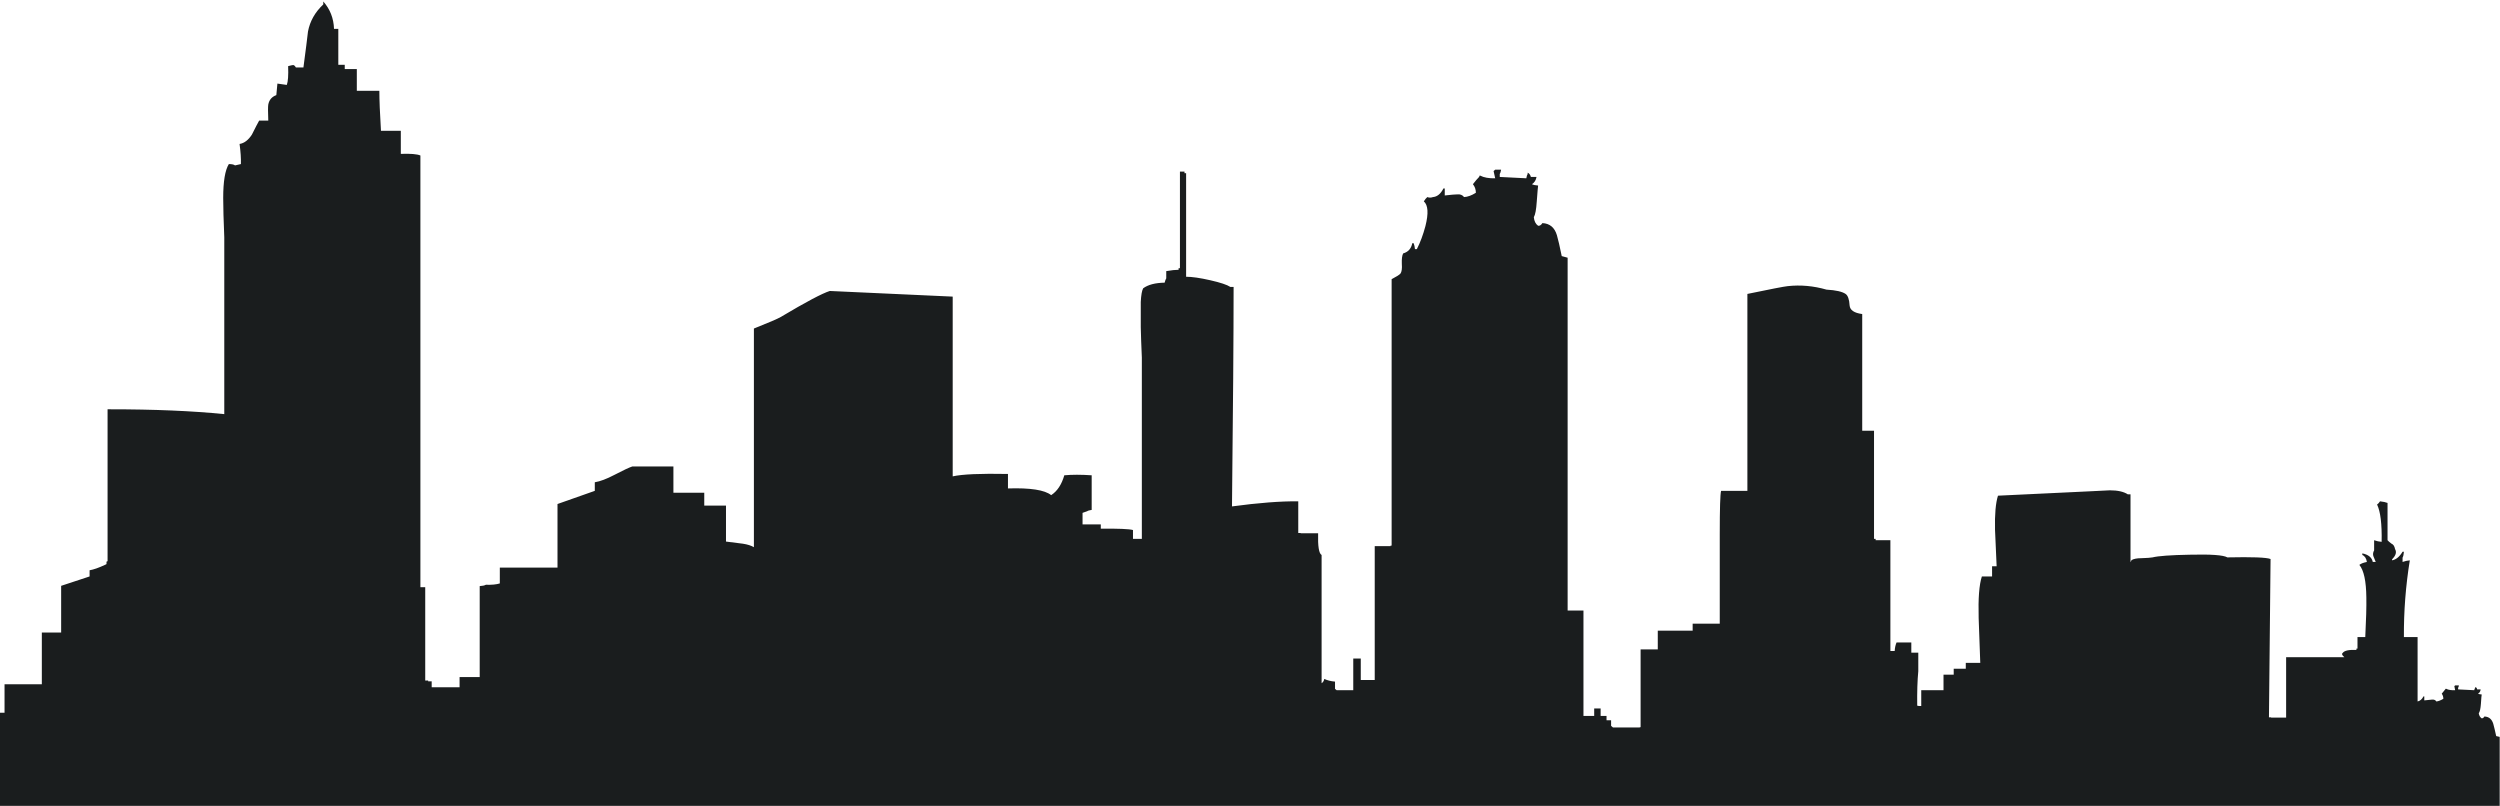 <?xml version="1.0" encoding="UTF-8" standalone="no"?>
<!DOCTYPE svg PUBLIC "-//W3C//DTD SVG 1.1//EN" "http://www.w3.org/Graphics/SVG/1.1/DTD/svg11.dtd">
<svg width="100%" height="100%" viewBox="0 0 986 318" version="1.1" xmlns="http://www.w3.org/2000/svg" xmlns:xlink="http://www.w3.org/1999/xlink" xml:space="preserve" xmlns:serif="http://www.serif.com/" style="fill-rule:evenodd;clip-rule:evenodd;stroke-linejoin:round;stroke-miterlimit:2;">
    <g transform="matrix(1,0,0,1,-1501.41,-275.37)">
        <g transform="matrix(4.319,0,0,4.319,1.96394e-12,-2317.74)">
            <g transform="matrix(-0.49,5.55112e-17,5.55112e-17,0.49,667.99,407.839)">
                <path d="M587.3,405.85L589.55,405.85L589.55,405.05L590.75,405.05L590.75,398.35L591.55,398.35C591.616,396.383 592.283,394.684 593.55,393.25L593.55,393.8C595.083,395.234 596.033,396.916 596.401,398.85C596.534,400.05 596.817,402.284 597.251,405.55L598.651,405.55C598.85,405.217 599.034,405.067 599.201,405.1C599.301,405.1 599.6,405.166 600.1,405.3C600.034,407 600.117,408.166 600.35,408.8L602.1,408.55L602.3,410.7C603.134,411 603.634,411.584 603.8,412.45C603.866,412.849 603.866,413.849 603.8,415.45L605.5,415.45C605.767,415.916 606.217,416.783 606.85,418.05C607.517,419.084 608.284,419.666 609.151,419.8C608.951,421.267 608.867,422.517 608.901,423.55C609.367,423.651 609.734,423.734 610.001,423.8C610.201,423.633 610.584,423.55 611.151,423.55C611.85,424.684 612.201,426.783 612.201,429.85C612.201,431.55 612.135,434 612.001,437.201L612.001,470.151C618.001,469.55 625.084,469.251 633.251,469.251L633.751,469.251L633.751,497.551C633.817,497.585 633.885,497.618 633.951,497.652L633.951,498.101C634.051,498.134 634.151,498.185 634.251,498.251C635.385,498.784 636.334,499.118 637.101,499.251L637.101,500.401L642.402,502.151L642.402,510.85L646.002,510.85L646.002,520.5L652.952,520.5L652.952,525.8L654.101,525.8L654.101,543.151L187.951,543.151L187.951,530.3C188.118,530.267 188.334,530.217 188.601,530.151C188.834,529.085 189.018,528.317 189.151,527.85C189.418,526.984 189.968,526.534 190.801,526.5C190.934,526.733 191.101,526.85 191.301,526.85C191.601,526.651 191.784,526.334 191.851,525.901C191.651,525.633 191.518,525.05 191.451,524.151C191.384,523.085 191.334,522.501 191.301,522.401C191.634,522.368 191.868,522.317 192.001,522.251C191.701,522.085 191.534,521.817 191.501,521.451L192.151,521.451C192.184,521.218 192.301,521.067 192.501,521.001L192.501,521.151C192.568,521.217 192.634,521.368 192.701,521.6L195.701,521.451L195.701,521.151C195.634,521.085 195.584,520.934 195.551,520.701L196.251,520.701C196.284,520.734 196.334,520.784 196.401,520.85L196.251,521.6C196.951,521.633 197.501,521.55 197.901,521.35C197.968,521.284 198.034,521.317 198.101,521.451C198.268,521.651 198.484,521.917 198.751,522.251C198.551,522.518 198.451,522.835 198.451,523.201C198.951,523.501 199.384,523.667 199.751,523.701C199.918,523.434 200.184,523.317 200.551,523.35C200.784,523.383 201.268,523.434 202.001,523.5L202.001,522.75L202.151,522.75C202.418,523.283 202.784,523.6 203.251,523.7L203.251,511.7L205.801,511.7C205.835,506.933 205.468,502.166 204.701,497.4C205.134,497.433 205.584,497.533 206.051,497.7L206.051,496.9C205.918,496.666 205.835,496.299 205.801,495.799L206.051,495.799C206.618,496.733 207.268,497.266 208.001,497.4L208.001,497.2C207.301,496.5 207.118,495.867 207.451,495.3C207.551,494.767 207.767,494.434 208.101,494.3C208.468,494.033 208.718,493.817 208.851,493.651L208.851,486.701C209.184,486.567 209.651,486.468 210.251,486.401C210.418,486.667 210.601,486.868 210.801,487.001C210.168,488.301 209.884,490.618 209.951,493.951C210.417,493.917 210.884,493.817 211.351,493.651L211.351,495.55C211.551,495.883 211.601,496.234 211.501,496.6C211.401,496.8 211.251,497.166 211.051,497.701L211.601,497.701C211.768,496.868 212.417,496.335 213.551,496.1L213.551,496.401C213.085,496.6 212.801,497.034 212.701,497.701C213.368,497.835 213.834,498.017 214.101,498.251C213.268,499.251 212.834,501.268 212.801,504.301C212.768,506.001 212.835,508.468 213.001,511.701L214.451,511.701L214.451,513.85L214.651,513.85L214.651,514.1C216.051,514.034 216.901,514.217 217.201,514.651C217.434,514.817 217.334,515.085 216.901,515.451L227.751,515.451L227.751,526.701L230.551,526.701L230.551,526.651L230.951,526.651L230.651,497.151C231.418,496.85 234.101,496.751 238.701,496.85C239.434,496.416 241.784,496.25 245.751,496.35C249.284,496.416 251.584,496.584 252.651,496.85C252.984,496.916 253.684,496.967 254.751,497C255.551,497 256.151,497.117 256.551,497.35C256.618,497.451 256.684,497.584 256.751,497.75L256.751,485.1L257.251,485.1C258.018,484.6 259.134,484.35 260.601,484.35C261.468,484.383 262.818,484.451 264.651,484.55C272.318,484.916 277.918,485.184 281.451,485.35C281.884,486.717 282.068,488.834 282.001,491.701C281.934,493.301 281.834,495.567 281.701,498.501L282.551,498.501L282.551,500.401L284.451,500.401C284.951,501.901 285.151,504.484 285.051,508.151C284.985,510.184 284.884,512.967 284.751,516.501L287.451,516.501L287.451,517.601L289.701,517.601L289.701,518.702L291.601,518.702L291.601,521.601L295.751,521.601L295.751,524.551L296.301,524.551L296.301,524.501L296.501,524.501C296.534,521.935 296.468,519.784 296.301,518.051L296.301,514.601L297.601,514.601L297.601,512.7L300.351,512.7C300.551,513.166 300.667,513.7 300.701,514.3L301.501,514.3L301.501,493.65L304.251,493.65L304.251,493.4L304.551,493.4L304.551,473.25L306.751,473.25L306.751,451.5C308.251,451.3 309.034,450.767 309.101,449.9C309.167,448.766 309.417,448.049 309.851,447.75C310.484,447.316 311.667,447.05 313.401,446.95C315.835,446.25 318.251,446.033 320.651,446.3C321.318,446.367 323.818,446.85 328.151,447.75L328.151,484.45L333.051,484.45C333.218,485.016 333.301,487.717 333.301,492.55L333.301,509.2L338.351,509.2L338.351,510.5L344.851,510.5L344.851,514L348.051,514L348.051,528.5L348.201,528.5L348.201,528.55L353.201,528.55L353.551,528.25L353.551,527.2L354.401,527.2L354.401,526.4L355.501,526.4L355.501,525L356.701,525L356.701,526.4L358.701,526.4L358.701,506.75L361.651,506.75L361.651,441C361.951,440.934 362.318,440.834 362.751,440.7C363.118,438.9 363.418,437.599 363.651,436.8C364.085,435.367 364.984,434.617 366.351,434.55C366.584,434.916 366.851,435.084 367.151,435.05C367.618,434.717 367.884,434.184 367.951,433.45C367.684,433.016 367.501,432.033 367.401,430.5C367.268,428.7 367.184,427.717 367.151,427.55C367.651,427.517 368.034,427.434 368.301,427.3C367.835,427 367.551,426.55 367.451,425.95L368.501,425.95C368.601,425.55 368.801,425.283 369.101,425.15L369.101,425.4C369.201,425.533 369.284,425.799 369.351,426.2L374.301,425.95L374.301,425.4C374.201,425.266 374.118,425 374.051,424.599L375.151,424.599C375.218,424.665 375.318,424.749 375.451,424.849L375.151,426.2C376.318,426.233 377.251,426.066 377.951,425.7C378.017,425.633 378.084,425.717 378.151,425.95C378.484,426.283 378.868,426.733 379.301,427.3C378.934,427.767 378.751,428.3 378.751,428.901C379.551,429.401 380.284,429.667 380.951,429.701C381.251,429.301 381.684,429.134 382.251,429.201C382.618,429.201 383.384,429.267 384.551,429.401L384.551,428.1L384.801,428.1C385.301,429.1 385.951,429.633 386.751,429.701C387.118,429.835 387.468,429.835 387.801,429.701C388.034,429.901 388.251,430.167 388.451,430.501C387.651,431.201 387.551,432.734 388.151,435.101C388.585,436.735 389.118,438.167 389.751,439.402L390.101,439.402C390.134,439.002 390.218,438.634 390.351,438.301L390.601,438.301C390.801,439.301 391.368,439.935 392.301,440.201C392.501,440.567 392.585,441.218 392.551,442.151C392.485,443.017 392.568,443.618 392.801,443.951C393.001,444.184 393.551,444.534 394.451,445.001L394.451,494.651L394.651,494.651L394.651,494.751L397.601,494.751L397.601,519.701L400.201,519.701L400.201,515.701L401.601,515.701L401.601,521.6L404.701,521.6L405.001,521.35L405.001,520C405.768,519.934 406.434,519.767 407.001,519.5C407.068,519.867 407.234,520.133 407.501,520.3L407.501,496.4C408.001,496.132 408.218,494.783 408.151,492.349L411.401,492.349L411.401,492.299L411.851,492.299L411.851,486.4C415.151,486.367 419.268,486.683 424.201,487.349C424.001,469.183 423.901,455.549 423.901,446.45L424.501,446.45C425.101,446.05 426.351,445.633 428.251,445.2C430.151,444.766 431.651,444.55 432.751,444.55L432.751,425.25L433.051,425.25L433.051,424.95L433.902,424.95L433.902,442.95L434.152,442.95L434.152,443.25C434.718,443.25 435.485,443.334 436.452,443.5L436.452,444.85C436.552,444.984 436.652,445.25 436.752,445.651C438.519,445.684 439.852,446.034 440.752,446.701C440.985,447.1 441.136,447.951 441.202,449.251L441.202,453.951C441.169,455.517 441.101,457.401 441.002,459.6L441.002,493.4L442.652,493.4L442.652,491.75C443.351,491.55 445.351,491.467 448.652,491.5L448.652,490.7L452.051,490.7L452.051,488.55L451.201,488.25C451.067,488.15 450.784,488.066 450.35,488L450.35,481.55C452.317,481.416 454.017,481.416 455.451,481.55C455.951,483.283 456.767,484.517 457.901,485.25C459.1,484.283 461.784,483.867 465.951,484L465.951,481.3C471.051,481.2 474.484,481.35 476.251,481.75L476.251,448.25L499.151,447.2C500.55,447.633 503.6,449.25 508.3,452.05C508.866,452.383 510.533,453.1 513.3,454.2L513.3,494.95C513.8,494.65 514.484,494.433 515.35,494.3C516.017,494.2 517.067,494.067 518.5,493.901L518.5,487.201L522.55,487.201L522.55,484.801L528.3,484.801L528.3,479.9L535.95,479.9C536.55,480.099 537.683,480.632 539.349,481.5C540.749,482.233 541.95,482.684 542.95,482.85L542.95,484.451L549.9,486.901L549.9,498.751L560.65,498.751L560.65,501.701C561.283,501.901 562.15,501.984 563.25,501.951C563.483,502.085 563.866,502.167 564.4,502.201L564.4,519.151L568.15,519.151L568.15,521.05L573.349,521.05L573.349,519.95L574.001,519.95L574.001,519.8L574.551,519.8L574.551,502.4L575.451,502.4L575.451,421.95C576.084,421.683 577.301,421.584 579.1,421.65L579.1,417.349L582.8,417.349C583,414.083 583.1,411.599 583.1,409.9L587.3,409.9L587.3,405.85Z" style="fill:rgb(26,29,30);"/>
            </g>
        </g>
    </g>
</svg>
